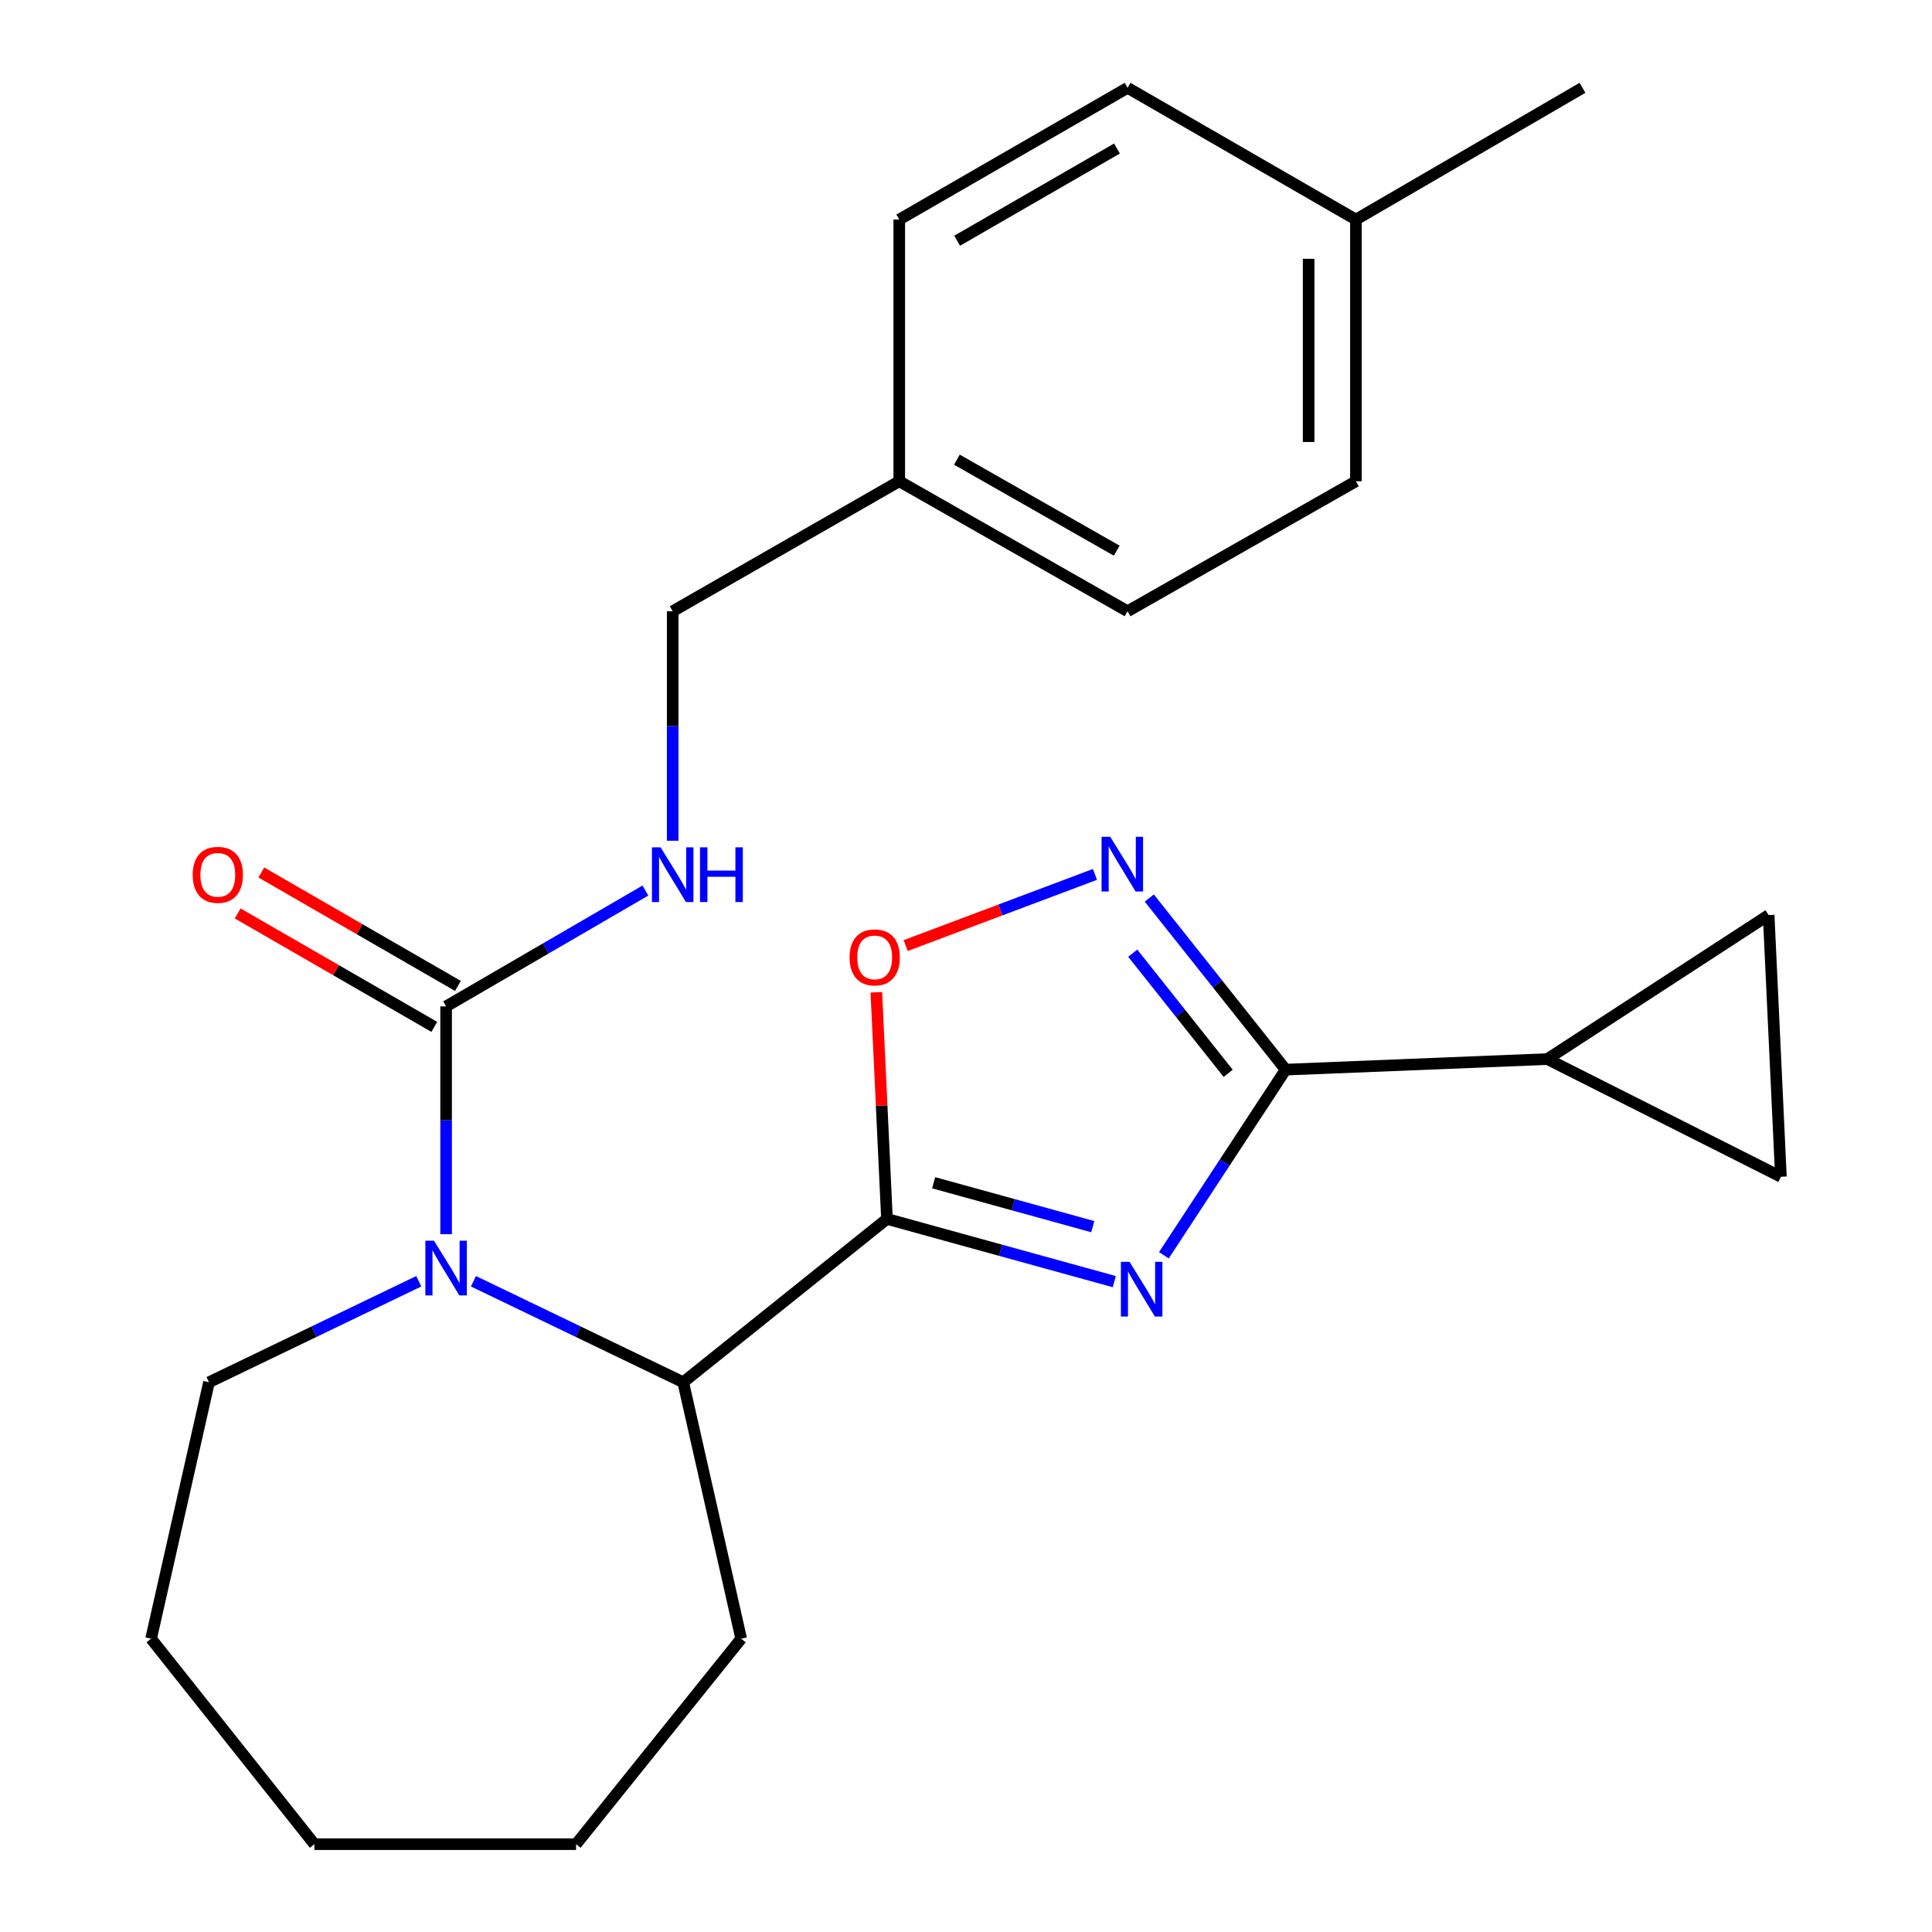 <?xml version='1.0' encoding='iso-8859-1'?>
<svg version='1.1' baseProfile='full'
              xmlns='http://www.w3.org/2000/svg'
                      xmlns:rdkit='http://www.rdkit.org/xml'
                      xmlns:xlink='http://www.w3.org/1999/xlink'
                  xml:space='preserve'
width='1000px' height='1000px' viewBox='0 0 1000 1000'>
<!-- END OF HEADER -->
<rect style='opacity:1.0;fill:#FFFFFF;stroke:none' width='1000' height='1000' x='0' y='0'> </rect>
<path class='bond-0' d='M 576.745,663.369 L 517.92,647.14' style='fill:none;fill-rule:evenodd;stroke:#0000FF;stroke-width:6px;stroke-linecap:butt;stroke-linejoin:miter;stroke-opacity:1' />
<path class='bond-0' d='M 517.92,647.14 L 459.095,630.911' style='fill:none;fill-rule:evenodd;stroke:#000000;stroke-width:6px;stroke-linecap:butt;stroke-linejoin:miter;stroke-opacity:1' />
<path class='bond-0' d='M 565.606,634.912 L 524.428,623.552' style='fill:none;fill-rule:evenodd;stroke:#0000FF;stroke-width:6px;stroke-linecap:butt;stroke-linejoin:miter;stroke-opacity:1' />
<path class='bond-0' d='M 524.428,623.552 L 483.251,612.192' style='fill:none;fill-rule:evenodd;stroke:#000000;stroke-width:6px;stroke-linecap:butt;stroke-linejoin:miter;stroke-opacity:1' />
<path class='bond-1' d='M 602.422,649.718 L 633.938,601.68' style='fill:none;fill-rule:evenodd;stroke:#0000FF;stroke-width:6px;stroke-linecap:butt;stroke-linejoin:miter;stroke-opacity:1' />
<path class='bond-1' d='M 633.938,601.68 L 665.454,553.642' style='fill:none;fill-rule:evenodd;stroke:#000000;stroke-width:6px;stroke-linecap:butt;stroke-linejoin:miter;stroke-opacity:1' />
<path class='bond-2' d='M 459.095,630.911 L 456.341,572.26' style='fill:none;fill-rule:evenodd;stroke:#000000;stroke-width:6px;stroke-linecap:butt;stroke-linejoin:miter;stroke-opacity:1' />
<path class='bond-2' d='M 456.341,572.26 L 453.586,513.61' style='fill:none;fill-rule:evenodd;stroke:#FF0000;stroke-width:6px;stroke-linecap:butt;stroke-linejoin:miter;stroke-opacity:1' />
<path class='bond-3' d='M 459.095,630.911 L 353.632,715.453' style='fill:none;fill-rule:evenodd;stroke:#000000;stroke-width:6px;stroke-linecap:butt;stroke-linejoin:miter;stroke-opacity:1' />
<path class='bond-4' d='M 665.454,553.642 L 630.16,509.234' style='fill:none;fill-rule:evenodd;stroke:#000000;stroke-width:6px;stroke-linecap:butt;stroke-linejoin:miter;stroke-opacity:1' />
<path class='bond-4' d='M 630.16,509.234 L 594.866,464.825' style='fill:none;fill-rule:evenodd;stroke:#0000FF;stroke-width:6px;stroke-linecap:butt;stroke-linejoin:miter;stroke-opacity:1' />
<path class='bond-4' d='M 635.709,555.544 L 611.003,524.458' style='fill:none;fill-rule:evenodd;stroke:#000000;stroke-width:6px;stroke-linecap:butt;stroke-linejoin:miter;stroke-opacity:1' />
<path class='bond-4' d='M 611.003,524.458 L 586.298,493.373' style='fill:none;fill-rule:evenodd;stroke:#0000FF;stroke-width:6px;stroke-linecap:butt;stroke-linejoin:miter;stroke-opacity:1' />
<path class='bond-5' d='M 665.454,553.642 L 800.905,548.177' style='fill:none;fill-rule:evenodd;stroke:#000000;stroke-width:6px;stroke-linecap:butt;stroke-linejoin:miter;stroke-opacity:1' />
<path class='bond-6' d='M 245.05,663.17 L 299.341,689.311' style='fill:none;fill-rule:evenodd;stroke:#0000FF;stroke-width:6px;stroke-linecap:butt;stroke-linejoin:miter;stroke-opacity:1' />
<path class='bond-6' d='M 299.341,689.311 L 353.632,715.453' style='fill:none;fill-rule:evenodd;stroke:#000000;stroke-width:6px;stroke-linecap:butt;stroke-linejoin:miter;stroke-opacity:1' />
<path class='bond-7' d='M 230.905,638.813 L 230.905,579.86' style='fill:none;fill-rule:evenodd;stroke:#0000FF;stroke-width:6px;stroke-linecap:butt;stroke-linejoin:miter;stroke-opacity:1' />
<path class='bond-7' d='M 230.905,579.86 L 230.905,520.908' style='fill:none;fill-rule:evenodd;stroke:#000000;stroke-width:6px;stroke-linecap:butt;stroke-linejoin:miter;stroke-opacity:1' />
<path class='bond-8' d='M 216.76,663.17 L 162.469,689.311' style='fill:none;fill-rule:evenodd;stroke:#0000FF;stroke-width:6px;stroke-linecap:butt;stroke-linejoin:miter;stroke-opacity:1' />
<path class='bond-8' d='M 162.469,689.311 L 108.178,715.453' style='fill:none;fill-rule:evenodd;stroke:#000000;stroke-width:6px;stroke-linecap:butt;stroke-linejoin:miter;stroke-opacity:1' />
<path class='bond-9' d='M 566.749,452.594 L 517.764,471.01' style='fill:none;fill-rule:evenodd;stroke:#0000FF;stroke-width:6px;stroke-linecap:butt;stroke-linejoin:miter;stroke-opacity:1' />
<path class='bond-9' d='M 517.764,471.01 L 468.779,489.427' style='fill:none;fill-rule:evenodd;stroke:#FF0000;stroke-width:6px;stroke-linecap:butt;stroke-linejoin:miter;stroke-opacity:1' />
<path class='bond-10' d='M 230.905,520.908 L 282.478,490.928' style='fill:none;fill-rule:evenodd;stroke:#000000;stroke-width:6px;stroke-linecap:butt;stroke-linejoin:miter;stroke-opacity:1' />
<path class='bond-10' d='M 282.478,490.928 L 334.05,460.948' style='fill:none;fill-rule:evenodd;stroke:#0000FF;stroke-width:6px;stroke-linecap:butt;stroke-linejoin:miter;stroke-opacity:1' />
<path class='bond-11' d='M 237.019,510.31 L 186.137,480.957' style='fill:none;fill-rule:evenodd;stroke:#000000;stroke-width:6px;stroke-linecap:butt;stroke-linejoin:miter;stroke-opacity:1' />
<path class='bond-11' d='M 186.137,480.957 L 135.256,451.603' style='fill:none;fill-rule:evenodd;stroke:#FF0000;stroke-width:6px;stroke-linecap:butt;stroke-linejoin:miter;stroke-opacity:1' />
<path class='bond-11' d='M 224.791,531.505 L 173.91,502.152' style='fill:none;fill-rule:evenodd;stroke:#000000;stroke-width:6px;stroke-linecap:butt;stroke-linejoin:miter;stroke-opacity:1' />
<path class='bond-11' d='M 173.91,502.152 L 123.029,472.798' style='fill:none;fill-rule:evenodd;stroke:#FF0000;stroke-width:6px;stroke-linecap:butt;stroke-linejoin:miter;stroke-opacity:1' />
<path class='bond-12' d='M 353.632,715.453 L 383.635,848.185' style='fill:none;fill-rule:evenodd;stroke:#000000;stroke-width:6px;stroke-linecap:butt;stroke-linejoin:miter;stroke-opacity:1' />
<path class='bond-13' d='M 800.905,548.177 L 921.797,609.093' style='fill:none;fill-rule:evenodd;stroke:#000000;stroke-width:6px;stroke-linecap:butt;stroke-linejoin:miter;stroke-opacity:1' />
<path class='bond-14' d='M 800.905,548.177 L 915.449,473.641' style='fill:none;fill-rule:evenodd;stroke:#000000;stroke-width:6px;stroke-linecap:butt;stroke-linejoin:miter;stroke-opacity:1' />
<path class='bond-15' d='M 921.797,609.093 L 915.449,473.641' style='fill:none;fill-rule:evenodd;stroke:#000000;stroke-width:6px;stroke-linecap:butt;stroke-linejoin:miter;stroke-opacity:1' />
<path class='bond-16' d='M 348.181,435.165 L 348.181,375.775' style='fill:none;fill-rule:evenodd;stroke:#0000FF;stroke-width:6px;stroke-linecap:butt;stroke-linejoin:miter;stroke-opacity:1' />
<path class='bond-16' d='M 348.181,375.775 L 348.181,316.385' style='fill:none;fill-rule:evenodd;stroke:#000000;stroke-width:6px;stroke-linecap:butt;stroke-linejoin:miter;stroke-opacity:1' />
<path class='bond-17' d='M 348.181,316.385 L 465.457,249.094' style='fill:none;fill-rule:evenodd;stroke:#000000;stroke-width:6px;stroke-linecap:butt;stroke-linejoin:miter;stroke-opacity:1' />
<path class='bond-18' d='M 108.178,715.453 L 78.203,848.185' style='fill:none;fill-rule:evenodd;stroke:#000000;stroke-width:6px;stroke-linecap:butt;stroke-linejoin:miter;stroke-opacity:1' />
<path class='bond-19' d='M 465.457,249.094 L 465.457,113.642' style='fill:none;fill-rule:evenodd;stroke:#000000;stroke-width:6px;stroke-linecap:butt;stroke-linejoin:miter;stroke-opacity:1' />
<path class='bond-20' d='M 465.457,249.094 L 583.631,316.385' style='fill:none;fill-rule:evenodd;stroke:#000000;stroke-width:6px;stroke-linecap:butt;stroke-linejoin:miter;stroke-opacity:1' />
<path class='bond-20' d='M 495.291,237.924 L 578.013,285.027' style='fill:none;fill-rule:evenodd;stroke:#000000;stroke-width:6px;stroke-linecap:butt;stroke-linejoin:miter;stroke-opacity:1' />
<path class='bond-21' d='M 701.818,113.642 L 701.818,249.094' style='fill:none;fill-rule:evenodd;stroke:#000000;stroke-width:6px;stroke-linecap:butt;stroke-linejoin:miter;stroke-opacity:1' />
<path class='bond-21' d='M 677.348,133.96 L 677.348,228.776' style='fill:none;fill-rule:evenodd;stroke:#000000;stroke-width:6px;stroke-linecap:butt;stroke-linejoin:miter;stroke-opacity:1' />
<path class='bond-22' d='M 701.818,113.642 L 819.094,45.455' style='fill:none;fill-rule:evenodd;stroke:#000000;stroke-width:6px;stroke-linecap:butt;stroke-linejoin:miter;stroke-opacity:1' />
<path class='bond-23' d='M 701.818,113.642 L 583.631,45.455' style='fill:none;fill-rule:evenodd;stroke:#000000;stroke-width:6px;stroke-linecap:butt;stroke-linejoin:miter;stroke-opacity:1' />
<path class='bond-24' d='M 465.457,113.642 L 583.631,45.455' style='fill:none;fill-rule:evenodd;stroke:#000000;stroke-width:6px;stroke-linecap:butt;stroke-linejoin:miter;stroke-opacity:1' />
<path class='bond-24' d='M 495.413,124.608 L 578.134,76.877' style='fill:none;fill-rule:evenodd;stroke:#000000;stroke-width:6px;stroke-linecap:butt;stroke-linejoin:miter;stroke-opacity:1' />
<path class='bond-25' d='M 583.631,316.385 L 701.818,249.094' style='fill:none;fill-rule:evenodd;stroke:#000000;stroke-width:6px;stroke-linecap:butt;stroke-linejoin:miter;stroke-opacity:1' />
<path class='bond-26' d='M 383.635,848.185 L 298.182,954.545' style='fill:none;fill-rule:evenodd;stroke:#000000;stroke-width:6px;stroke-linecap:butt;stroke-linejoin:miter;stroke-opacity:1' />
<path class='bond-27' d='M 78.203,848.185 L 162.731,954.545' style='fill:none;fill-rule:evenodd;stroke:#000000;stroke-width:6px;stroke-linecap:butt;stroke-linejoin:miter;stroke-opacity:1' />
<path class='bond-28' d='M 298.182,954.545 L 162.731,954.545' style='fill:none;fill-rule:evenodd;stroke:#000000;stroke-width:6px;stroke-linecap:butt;stroke-linejoin:miter;stroke-opacity:1' />
<path  class='atom-0' d='M 584.644 653.115
L 593.924 668.115
Q 594.844 669.595, 596.324 672.275
Q 597.804 674.955, 597.884 675.115
L 597.884 653.115
L 601.644 653.115
L 601.644 681.435
L 597.764 681.435
L 587.804 665.035
Q 586.644 663.115, 585.404 660.915
Q 584.204 658.715, 583.844 658.035
L 583.844 681.435
L 580.164 681.435
L 580.164 653.115
L 584.644 653.115
' fill='#0000FF'/>
<path  class='atom-3' d='M 224.645 642.199
L 233.925 657.199
Q 234.845 658.679, 236.325 661.359
Q 237.805 664.039, 237.885 664.199
L 237.885 642.199
L 241.645 642.199
L 241.645 670.519
L 237.765 670.519
L 227.805 654.119
Q 226.645 652.199, 225.405 649.999
Q 224.205 647.799, 223.845 647.119
L 223.845 670.519
L 220.165 670.519
L 220.165 642.199
L 224.645 642.199
' fill='#0000FF'/>
<path  class='atom-4' d='M 574.652 433.109
L 583.932 448.109
Q 584.852 449.589, 586.332 452.269
Q 587.812 454.949, 587.892 455.109
L 587.892 433.109
L 591.652 433.109
L 591.652 461.429
L 587.772 461.429
L 577.812 445.029
Q 576.652 443.109, 575.412 440.909
Q 574.212 438.709, 573.852 438.029
L 573.852 461.429
L 570.172 461.429
L 570.172 433.109
L 574.652 433.109
' fill='#0000FF'/>
<path  class='atom-6' d='M 439.733 495.54
Q 439.733 488.74, 443.093 484.94
Q 446.453 481.14, 452.733 481.14
Q 459.013 481.14, 462.373 484.94
Q 465.733 488.74, 465.733 495.54
Q 465.733 502.42, 462.333 506.34
Q 458.933 510.22, 452.733 510.22
Q 446.493 510.22, 443.093 506.34
Q 439.733 502.46, 439.733 495.54
M 452.733 507.02
Q 457.053 507.02, 459.373 504.14
Q 461.733 501.22, 461.733 495.54
Q 461.733 489.98, 459.373 487.18
Q 457.053 484.34, 452.733 484.34
Q 448.413 484.34, 446.053 487.14
Q 443.733 489.94, 443.733 495.54
Q 443.733 501.26, 446.053 504.14
Q 448.413 507.02, 452.733 507.02
' fill='#FF0000'/>
<path  class='atom-11' d='M 341.921 438.573
L 351.201 453.573
Q 352.121 455.053, 353.601 457.733
Q 355.081 460.413, 355.161 460.573
L 355.161 438.573
L 358.921 438.573
L 358.921 466.893
L 355.041 466.893
L 345.081 450.493
Q 343.921 448.573, 342.681 446.373
Q 341.481 444.173, 341.121 443.493
L 341.121 466.893
L 337.441 466.893
L 337.441 438.573
L 341.921 438.573
' fill='#0000FF'/>
<path  class='atom-11' d='M 362.321 438.573
L 366.161 438.573
L 366.161 450.613
L 380.641 450.613
L 380.641 438.573
L 384.481 438.573
L 384.481 466.893
L 380.641 466.893
L 380.641 453.813
L 366.161 453.813
L 366.161 466.893
L 362.321 466.893
L 362.321 438.573
' fill='#0000FF'/>
<path  class='atom-12' d='M 99.732 452.813
Q 99.732 446.013, 103.092 442.213
Q 106.452 438.413, 112.732 438.413
Q 119.012 438.413, 122.372 442.213
Q 125.732 446.013, 125.732 452.813
Q 125.732 459.693, 122.332 463.613
Q 118.932 467.493, 112.732 467.493
Q 106.492 467.493, 103.092 463.613
Q 99.732 459.733, 99.732 452.813
M 112.732 464.293
Q 117.052 464.293, 119.372 461.413
Q 121.732 458.493, 121.732 452.813
Q 121.732 447.253, 119.372 444.453
Q 117.052 441.613, 112.732 441.613
Q 108.412 441.613, 106.052 444.413
Q 103.732 447.213, 103.732 452.813
Q 103.732 458.533, 106.052 461.413
Q 108.412 464.293, 112.732 464.293
' fill='#FF0000'/>
</svg>
